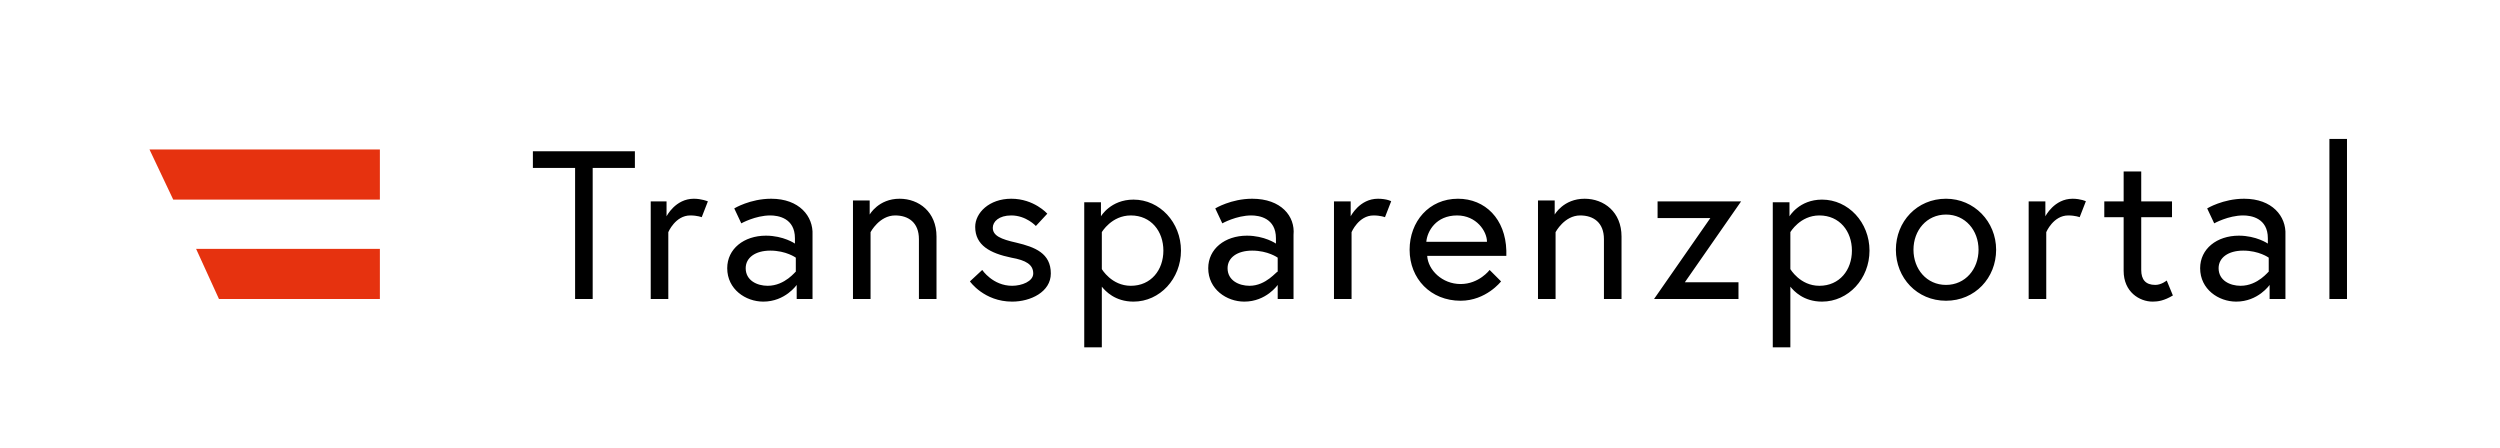 <?xml version="1.0" encoding="utf-8"?>
<!-- Generator: Adobe Illustrator 24.2.3, SVG Export Plug-In . SVG Version: 6.00 Build 0)  -->
<svg version="1.1" id="Ebene_1" xmlns="http://www.w3.org/2000/svg" xmlns:xlink="http://www.w3.org/1999/xlink" x="0px" y="0px"
	 viewBox="0 0 284.3 51" style="enable-background:new 0 0 284.3 51;" xml:space="preserve">
<style type="text/css">
	.st0{fill:#E6320F;}
</style>
<g>
	<path d="M264.9,34h2V15.8h-2V34z M254.8,32.5c-1.2,0-2.5-0.6-2.5-2c0-1.2,1.1-2,2.8-2c1.8,0,2.9,0.8,2.9,0.8v1.6
		C258,30.8,256.8,32.5,254.8,32.5 M255.2,22.6c-2.4,0-4.2,1.1-4.2,1.1l0.8,1.7c0,0,1.6-0.9,3.3-0.9c0.9,0,2.8,0.3,2.8,2.6v0.6
		c0,0-1.3-0.9-3.3-0.9c-2.5,0-4.4,1.5-4.4,3.7c0,2.4,2.1,3.8,4.1,3.8c2.5,0,3.8-1.9,3.8-1.9V34h1.8v-7.3
		C260,24.6,258.4,22.6,255.2,22.6 M239.3,24.7h2.2v6.1c0,2.4,1.8,3.5,3.3,3.5c0.6,0,1.3-0.1,2.3-0.7l-0.7-1.7c0,0-0.6,0.5-1.3,0.5
		c-1.1,0-1.6-0.6-1.6-1.7v-6h3.5v-1.8h-3.5v-3.4h-2v3.4h-2.2V24.7z M235.7,22.6c-2.1,0-3.1,2-3.1,2v-1.7h-1.9V34h2v-7.6
		c0,0,0.8-1.9,2.5-1.9c0.8,0,1.3,0.2,1.3,0.2l0.7-1.8C237.3,22.9,236.6,22.6,235.7,22.6 M221.3,32.4c-2.2,0-3.7-1.8-3.7-4
		s1.5-4,3.7-4c2.2,0,3.7,1.8,3.7,4S223.5,32.4,221.3,32.4 M221.3,22.6c-3.3,0-5.7,2.6-5.7,5.8s2.4,5.8,5.7,5.8
		c3.3,0,5.7-2.6,5.7-5.8S224.5,22.6,221.3,22.6 M203.6,26.4c0,0,1.1-1.9,3.3-1.9c2.3,0,3.7,1.8,3.7,4s-1.4,4-3.7,4
		c-2.2,0-3.3-1.9-3.3-1.9V26.4z M201.6,22.9v16.6h2v-6.9c0.4,0.5,1.5,1.7,3.6,1.7c3,0,5.4-2.6,5.4-5.8s-2.4-5.8-5.4-5.8
		c-2.6,0-3.7,1.9-3.7,1.9v-1.6H201.6z M188.5,22.9v1.9h6l-6.4,9.2h9.6v-1.9h-6.1l6.4-9.2H188.5z M180.2,22.6c-2.4,0-3.4,1.8-3.4,1.8
		v-1.6h-1.9V34h2v-7.6c0,0,1-1.9,2.8-1.9c1.5,0,2.7,0.8,2.7,2.7V34h2v-7.1C184.4,24.1,182.4,22.6,180.2,22.6 M162.2,27.5
		c0.1-1.2,1.1-3,3.5-3c2.2,0,3.4,1.8,3.4,3H162.2z M165.8,22.6c-3.3,0-5.5,2.6-5.5,5.8c0,3.3,2.4,5.8,5.8,5.8c2.9,0,4.6-2.2,4.6-2.2
		l-1.3-1.3c0,0-1.2,1.6-3.3,1.6c-2.1,0-3.7-1.6-3.8-3.2h9c0-0.3,0-0.4,0-0.6C171.2,24.9,168.9,22.6,165.8,22.6 M156.7,22.6
		c-2.1,0-3.1,2-3.1,2v-1.7h-1.9V34h2v-7.6c0,0,0.8-1.9,2.5-1.9c0.8,0,1.3,0.2,1.3,0.2l0.7-1.8C158.3,22.9,157.7,22.6,156.7,22.6
		 M142.1,32.5c-1.2,0-2.5-0.6-2.5-2c0-1.2,1.1-2,2.8-2c1.8,0,2.9,0.8,2.9,0.8v1.6C145.2,30.8,144,32.5,142.1,32.5 M142.4,22.6
		c-2.4,0-4.2,1.1-4.2,1.1l0.8,1.7c0,0,1.6-0.9,3.3-0.9c0.9,0,2.8,0.3,2.8,2.6v0.6c0,0-1.3-0.9-3.3-0.9c-2.5,0-4.4,1.5-4.4,3.7
		c0,2.4,2.1,3.8,4.1,3.8c2.5,0,3.8-1.9,3.8-1.9V34h1.8v-7.3C147.3,24.6,145.7,22.6,142.4,22.6 M125.3,26.4c0,0,1.1-1.9,3.3-1.9
		c2.3,0,3.7,1.8,3.7,4s-1.4,4-3.7,4c-2.2,0-3.3-1.9-3.3-1.9V26.4z M123.3,22.9v16.6h2v-6.9c0.4,0.5,1.5,1.7,3.6,1.7
		c3,0,5.4-2.6,5.4-5.8s-2.4-5.8-5.4-5.8c-2.6,0-3.7,1.9-3.7,1.9v-1.6H123.3z M110.3,32c0,0,1.6,2.3,4.8,2.3c2.1,0,4.4-1.1,4.4-3.2
		c0-2.3-1.8-3-3.9-3.5c-1.8-0.4-2.7-0.8-2.7-1.7c0-0.7,0.7-1.4,2.1-1.4c1.7,0,2.8,1.2,2.8,1.2l1.3-1.4c0,0-1.5-1.7-4.1-1.7
		c-2.5,0-4.1,1.6-4.1,3.2c0,2.1,1.7,3,4.1,3.5c1.7,0.3,2.5,0.8,2.5,1.8c0,0.9-1.3,1.4-2.4,1.4c-2.2,0-3.4-1.8-3.4-1.8L110.3,32z
		 M102.3,22.6c-2.4,0-3.4,1.8-3.4,1.8v-1.6H97V34h2v-7.6c0,0,1-1.9,2.8-1.9c1.5,0,2.7,0.8,2.7,2.7V34h2v-7.1
		C106.5,24.1,104.5,22.6,102.3,22.6 M87.3,32.5c-1.2,0-2.5-0.6-2.5-2c0-1.2,1.1-2,2.8-2c1.8,0,2.9,0.8,2.9,0.8v1.6
		C90.5,30.8,89.3,32.5,87.3,32.5 M87.7,22.6c-2.4,0-4.2,1.1-4.2,1.1l0.8,1.7c0,0,1.6-0.9,3.3-0.9c0.9,0,2.8,0.3,2.8,2.6v0.6
		c0,0-1.3-0.9-3.3-0.9c-2.5,0-4.4,1.5-4.4,3.7c0,2.4,2.1,3.8,4.1,3.8c2.5,0,3.8-1.9,3.8-1.9V34h1.8v-7.3
		C92.5,24.6,90.9,22.6,87.7,22.6 M78.9,22.6c-2.1,0-3.1,2-3.1,2v-1.7H74V34h2v-7.6c0,0,0.8-1.9,2.5-1.9c0.8,0,1.3,0.2,1.3,0.2
		l0.7-1.8C80.5,22.9,79.8,22.6,78.9,22.6 M65.4,34h2V19.1h4.8v-1.9H60.6v1.9h4.8V34z"/>
</g>
<polygon class="st0" points="43.2,22.7 43.2,17 17,17 19.7,22.7 "/>
<polygon class="st0" points="24.9,34 43.2,34 43.2,28.3 22.3,28.3 "/>
</svg>

